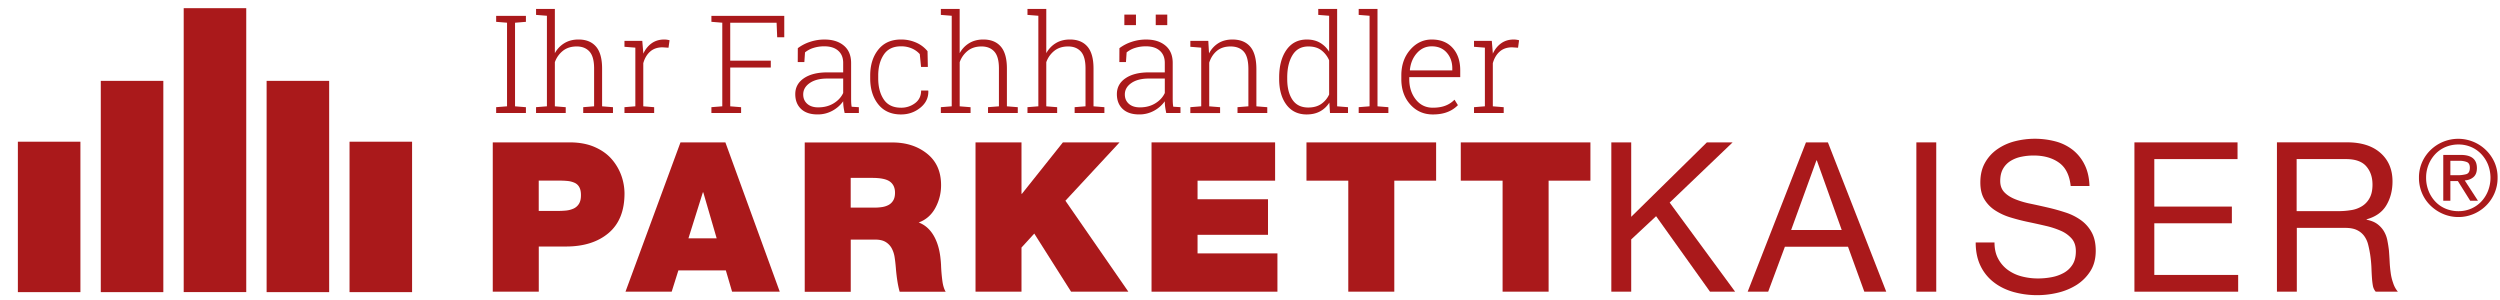 <svg viewBox="0 0 5596 671.4" xmlns="http://www.w3.org/2000/svg"><g fill="#aa191b"><path d="m782.4 317.2h140v336.7h-140z"/><path d="m40 317.2h140v336.7h-140z"/><path d="m596.8 181h140v472.9h-140z"/><path d="m411.2 18.3h140v635.5h-140z"/><path d="m225.6 181h140v472.9h-140z"/><path d="m1369.7 356.8q-14.55-17.1-38.4-27.6t-56.2-10.5h-172.1v334.2h103v-101.1h60.8q59.85 0 95.5-30.2t35.6-88.7a121.5 121.5 0 0 0 -6.8-39.1 115.52 115.52 0 0 0 -21.4-37zm-73.7 99.3a27.79 27.79 0 0 1 -12.2 10.8 54 54 0 0 1 -16.8 4.4q-9.15.9-21.3.9h-39.8v-67.9h45.9a181.51 181.51 0 0 1 19.7.9 49.84 49.84 0 0 1 14.7 4 22.14 22.14 0 0 1 10.5 9.8c2.5 4.5 3.7 10.4 3.7 17.5.1 8.3-1.4 14.7-4.4 19.6z"/><path d="m1523.2 318.7-123.1 334.2h103.4l15-47.7h106.2l14 47.7h106.7l-121.7-334.2zm17.8 214.8 32.3-103h.9l30 103z"/><path d="m2106.4 592.5c-.3-5-.6-8.7-.9-11.2q-2.85-31.8-15.4-53.6c-8.4-14.5-19.7-24.4-33.7-29.7 16.2-5.9 28.6-16.8 37.2-32.5a105.23 105.23 0 0 0 12.9-51.2c0-30.3-10.5-53.7-31.4-70.4s-46.8-25-77.7-25h-196.1v334.2h103v-116.8h54.8q14.55 0 23.4 5.4a37.32 37.32 0 0 1 13.6 14.3 61.63 61.63 0 0 1 6.3 19c1.1 6.7 2.1 15.4 3 26v.5c1.9 21.5 4.7 38.7 8.4 51.5h103c-3.4-5.6-5.9-13.5-7.3-23.6a369 369 0 0 1 -3.1-36.9zm-107.2-143.5a26.8 26.8 0 0 1 -10.8 10.1 45.7 45.7 0 0 1 -14 4.4 104.39 104.39 0 0 1 -16.4 1.2h-53.8v-66.5h48.2c18.7 0 31.9 2.7 39.5 8.2s11.5 13.8 11.5 25c0 7.3-1.4 13.1-4.2 17.6z"/><path d="m2506 318.7h-126.8l-91.7 115.1h-1v-115.1h-102.9v334.2h102.9v-98.8l28.6-31.3 82.4 130.1h128.2l-140.9-203.6z"/><path d="m2680.6 525.6h157.7v-79.6h-157.7v-41.6h173.6v-85.7h-276.6v334.2h281.8v-85.7h-178.8z"/><path d="m2924.4 404.4h93.6v248.5h103v-248.5h93.6v-85.7h-290.2z"/><path d="m3269.8 404.4h93.6v248.5h103v-248.5h93.6v-85.7h-290.2z"/><path d="m3878.3 318.7h-57.6l-169.4 166.6v-166.6h-44.5v334.2h44.5v-117l55.7-52 120.7 169h56.2l-146.5-199.4z"/><path d="m4042.5 318.7-130.5 334.2h45.9l37.4-100.6h141.3l36.5 100.6h49.1l-130.6-334.2zm-33.2 196.1 56.6-155.8h.9l55.7 155.8z"/><path d="m4289.6 318.7h44.5v334.2h-44.5z"/><path d="m4657.9 492.8a124.51 124.51 0 0 0 -34.2-17.1c-12.8-4.2-25.9-7.9-39.3-11s-26.5-6-39.3-8.7a194.78 194.78 0 0 1 -34.4-10.1c-10.1-4.1-18.3-9.3-24.3-15.7s-9.1-14.7-9.1-25c0-10.9 2.1-20 6.3-27.4a48.64 48.64 0 0 1 16.8-17.5 72.65 72.65 0 0 1 24.1-9.4 133.93 133.93 0 0 1 27.6-2.8c23.1 0 42 5.4 56.9 16.1s23.5 28.2 26 52.2h42.1c-.6-18.4-4.2-34.2-10.8-47.5a96.17 96.17 0 0 0 -26.2-33 106.71 106.71 0 0 0 -38.4-19.2 182.3 182.3 0 0 0 -92.4-.3 120.92 120.92 0 0 0 -38.8 17.8 90.9 90.9 0 0 0 -27.4 30.4c-6.9 12.3-10.3 26.9-10.3 43.8 0 15.3 3 27.9 9.1 37.9a76.72 76.72 0 0 0 24.3 24.8 133.81 133.81 0 0 0 34.4 15.7c12.8 3.9 25.9 7.3 39.3 10.1s26.5 5.7 39.3 8.7a188 188 0 0 1 34.2 11.2 68 68 0 0 1 24.1 17.5c6.1 7.2 9.1 16.5 9.1 28.1q0 18.3-7.5 30a53.83 53.83 0 0 1 -19.7 18.5 89.77 89.77 0 0 1 -27.4 9.6 163.21 163.21 0 0 1 -30.2 2.8 142.53 142.53 0 0 1 -36.7-4.7 91.75 91.75 0 0 1 -30.9-14.5 73.4 73.4 0 0 1 -21.5-25c-5.5-10.1-8.2-22.2-8.2-36.3h-42.1c0 20.3 3.7 37.8 11 52.7a101.63 101.63 0 0 0 30 36.7c12.6 9.7 27.3 16.8 44 21.5a199 199 0 0 0 99.2 1.4 138.54 138.54 0 0 0 41.9-17.5 99.5 99.5 0 0 0 30.7-30.9c8-12.6 11.9-27.8 11.9-45.6 0-16.2-3-29.9-9.1-41a81.2 81.2 0 0 0 -24.1-27.3z"/><path d="m4822.2 499.8h173.6v-37.4h-173.6v-106.3h186.3v-37.4h-230.8v334.2h232.2v-37.5h-187.7z"/><path d="m5351.3 610.5c-1.1-8-1.9-16.2-2.3-24.8s-1-16.9-1.6-25c-.9-8.1-2.2-15.9-3.7-23.4a63 63 0 0 0 -8-20.4 56.22 56.22 0 0 0 -14.7-15.7c-6.1-4.4-14-7.5-23.6-9.4v-.9q30.45-8.4 44.2-31.4t13.8-53.4c0-26.8-9.1-48.1-27.1-63.9s-42.9-23.6-74.4-23.6h-157.2v334.2h44.5v-142.7h108.6c10.6 0 19.3 1.6 26 4.9a42.72 42.72 0 0 1 16.1 13.1 54.71 54.71 0 0 1 8.9 19.2c1.9 7.3 3.4 15.1 4.7 23.2a297.19 297.19 0 0 1 2.8 30.2c.3 8.6.7 16.1 1.2 22.7a147.18 147.18 0 0 0 2.1 16.8 27.49 27.49 0 0 0 6.1 12.6h49.6a56.09 56.09 0 0 1 -10.5-19.4 107.85 107.85 0 0 1 -5.5-22.9zm-63.7-149.3a63.5 63.5 0 0 1 -24.6 9.1 175.52 175.52 0 0 1 -29.5 2.3h-92.7v-116.5h110.4q31.35 0 45.4 16.1c9.4 10.8 14 24.4 14 41q0 18.3-6.3 29.7a47.6 47.6 0 0 1 -16.7 18.3z"/><path d="m5583.6 363.2a88.87 88.87 0 0 0 -114.7-45.9 89.75 89.75 0 0 0 -28.1 18.3 86.65 86.65 0 0 0 -19.2 27.6 84.59 84.59 0 0 0 -7 34.6 86.36 86.36 0 0 0 7 34.9 84.29 84.29 0 0 0 19.2 27.8 92.1 92.1 0 0 0 28.1 18.5 86.63 86.63 0 0 0 34.2 6.8 85.26 85.26 0 0 0 33.7-6.8 88.39 88.39 0 0 0 27.8-18.5 87.47 87.47 0 0 0 19-27.8 86.36 86.36 0 0 0 7-34.9 82.67 82.67 0 0 0 -7-34.6zm-14.5 64.3a74.53 74.53 0 0 1 -15.2 23.9 69.44 69.44 0 0 1 -22.7 15.7 71.19 71.19 0 0 1 -28.1 5.6 74.3 74.3 0 0 1 -28.8-5.6 66.82 66.82 0 0 1 -22.9-15.7 74.53 74.53 0 0 1 -15.2-23.9 78.87 78.87 0 0 1 -5.6-29.7 77.47 77.47 0 0 1 5.6-29.5 75.37 75.37 0 0 1 15.2-23.6 68.23 68.23 0 0 1 22.9-15.7 74.3 74.3 0 0 1 28.8-5.6 71.55 71.55 0 0 1 28.1 5.6 68 68 0 0 1 22.7 15.7 75.37 75.37 0 0 1 15.2 23.6 81 81 0 0 1 0 59.2z"/><path d="m5536.6 396.4c5.1-4.4 7.7-11.1 7.7-20.1q0-29.55-36-29.5h-39.3v102.5h15.9v-44h16.8l27.6 44h17.3l-29.5-45.4q11.9-.9 19.5-7.5zm-35.3-4.2h-16.4v-32.3h21.1a45.36 45.36 0 0 1 15.2 2.6c4.8 1.7 7.3 6 7.3 12.9 0 8.1-2.7 12.9-8.2 14.5a72.71 72.71 0 0 1 -19 2.3z"/><path d="m1110.6 48.87v-13.29h66.61v13.29l-24.35 2v187.13l24.35 1.94v13.06h-66.61v-13.1l24.34-1.94v-187.14z"/><path d="m1199.91 33.34v-13.29h42.09v99a59.24 59.24 0 0 1 21.5-22.55q13.46-8.07 31.37-8.07 25.53 0 39.2 15.83t13.67 49.14v84.6l24.34 1.94v13.06h-66.58v-13.1l24.35-1.94v-84.84q0-26.28-10.38-37.71t-28.6-11.41q-18.37 0-30.7 9.63a56 56 0 0 0 -18.17 25.6v98.77l24.34 1.94v13.06h-66.46v-13.1l24.34-1.94v-202.68z"/><path d="m1437.68 91.44 2.24 26.88v1.94q6.87-14.92 18.74-23.37t28.16-8.44a42.22 42.22 0 0 1 6.64.52 53.42 53.42 0 0 1 5.31 1.12l-2.39 16.73-13.3-.89q-16.87 0-27.7 9.48t-15.46 26.06v96.53l24.35 1.94v13.06h-66.47v-13.1l24.35-1.94v-131.29l-24.35-1.94v-13.29z"/><path d="m1592.41 239.9 24.35-1.94v-187.14l-24.35-2v-13.24h163.09v47.79h-15.83l-1.34-32.55h-103.8v85h90.81v15.38h-90.81v86.8l24.34 1.94v13.06h-66.46z"/><path d="m1890.67 253c-1.19-5.47-2-10.21-2.54-14.19a96.94 96.94 0 0 1 -.75-12.1 71.19 71.19 0 0 1 -23.89 21.06 67.56 67.56 0 0 1 -33.61 8.37q-23.75 0-36.74-12.25t-13-33.16q0-22.4 19.27-35.54t52.27-13.15h35.69v-21.31q0-17.32-11.12-27.19t-31.14-9.85a78.26 78.26 0 0 0 -24.57 3.66 55.59 55.59 0 0 0 -18.6 9.93l-1.49 21.65h-14.79l.15-31.06a92.77 92.77 0 0 1 26.81-14 101.19 101.19 0 0 1 33.23-5.38q26.75 0 43 13.59t16.28 39v79.46q0 4.94.22 9.48a73.26 73.26 0 0 0 1 8.89l16.13 1.05v13.04zm-58.85-12.7q19.42 0 34.21-9t21.35-23.15v-32.33h-36q-24.35 0-38.91 10.09t-14.56 25.46q0 13 9 21t24.91 7.97z"/><path d="m2016.87 241.09a51 51 0 0 0 31.37-10.15q13.59-10.16 13.59-28.23h15.83l.3.89q.75 22.41-17.85 37.49t-43.24 15.09q-32.85 0-50.93-22.63t-18.07-58.17v-6.28q0-35.23 18.07-57.95t50.78-22.7a82.13 82.13 0 0 1 34.21 7 67.23 67.23 0 0 1 25.24 19.12l.74 35.25h-15.23l-2.84-28.68a51 51 0 0 0 -17.84-12.75 59.58 59.58 0 0 0 -24.27-4.7q-26 0-38.45 18.59t-12.48 46.82v6.28q0 28.67 12.4 47.19t38.67 18.52z"/><path d="m2106 33.34v-13.29h42.12v99a59.24 59.24 0 0 1 21.5-22.55q13.44-8.07 31.37-8.07 25.53 0 39.2 15.83t13.67 49.14v84.6l24.34 1.94v13.06h-66.61v-13.1l24.41-1.9v-84.88q0-26.28-10.38-37.71t-28.62-11.41q-18.36 0-30.69 9.63a56 56 0 0 0 -18.14 25.61v98.76l24.34 1.94v13.06h-66.51v-13.1l24.34-1.94v-202.68z"/><path d="m2299.9 33.34v-13.29h42.1v99a59.24 59.24 0 0 1 21.5-22.55q13.45-8.07 31.37-8.07 25.55 0 39.2 15.83t13.67 49.14v84.6l24.34 1.94v13.06h-66.61v-13.1l24.35-1.94v-84.84q0-26.28-10.38-37.71t-28.58-11.41q-18.37 0-30.7 9.63a56 56 0 0 0 -18.16 25.6v98.77l24.34 1.94v13.06h-66.44v-13.1l24.34-1.94v-202.68z"/><path d="m2610.56 253c-1.2-5.47-2-10.21-2.54-14.19a96.94 96.94 0 0 1 -.75-12.1 71.13 71.13 0 0 1 -23.9 21.06 67.52 67.52 0 0 1 -33.6 8.37q-23.74 0-36.74-12.25t-13-33.16q0-22.4 19.27-35.54t52.27-13.15h35.7v-21.31q0-17.32-11.13-27.19t-31.14-9.85a78.31 78.31 0 0 0 -24.57 3.66 55.64 55.64 0 0 0 -18.59 9.93l-1.49 21.65h-14.79l.15-31.06a92.64 92.64 0 0 1 26.81-14 101.15 101.15 0 0 1 33.23-5.38q26.73 0 43 13.59t16.25 38.92v79.46q0 4.94.23 9.48a73.26 73.26 0 0 0 1 8.89l16.13 1.05v13.12zm-67.81-196.81h-26v-23.45h26zm9 184.15q19.41 0 34.2-9t21.36-23.15v-32.37h-36q-24.36 0-38.91 10.09t-14.56 25.46q0 13 9 21t24.87 7.97zm61.05-184.15h-25.8v-23.45h25.84z"/><path d="m2664.47 239.9 24.35-1.94v-131.29l-24.35-1.94v-13.29h40.18l1.64 28.23a57.56 57.56 0 0 1 21-23.08q13.21-8.13 31.28-8.14 26.3 0 40 16.06t13.74 50.11v83.38l24.35 1.94v13.06h-66.62v-13.1l24.35-1.94v-83.19q0-27.78-10.38-39.28t-29.5-11.5q-18.81 0-30.69 9.93t-17.1 26.36v97.72l24.34 1.94v13.06h-66.61z"/><path d="m2975.58 229.74a55.81 55.81 0 0 1 -20.76 19.57q-12.71 6.85-29.88 6.87-29 0-45.32-21.66t-16.36-57.8v-3.14q0-38.67 16.36-61.9t45.62-23.23q16.88 0 29.28 7.1a58.52 58.52 0 0 1 20.61 20.23v-80.5l-24.35-1.94v-13.29h42.27v217.95l24.34 1.94v13.06h-40.32zm-94.25-53q0 29.28 11.73 46.6t35.32 17.32q17.17 0 28.75-7.76a51.63 51.63 0 0 0 18-21.36v-76.49a55.75 55.75 0 0 0 -17.25-22.4q-11.28-8.67-29.2-8.66-23.59 0-35.47 19.34t-11.88 50.25z"/><path d="m3041.29 33.34v-13.29h42.12v217.95l24.34 1.94v13.06h-66.46v-13.1l24.35-1.94v-202.68z"/><path d="m3207.22 256.18q-30.46 0-50.48-22.33t-20-56.83v-8.22q0-34.63 19.94-57.5t48.16-22.85q29.73 0 46.75 18.82t17 50.18v15.24h-114.09v4.31q0 27.18 14.56 45.63t38.16 18.44q16.59 0 28.38-4.63a56 56 0 0 0 20.16-13.29l7.62 12.25a64.68 64.68 0 0 1 -23 15.16q-13.89 5.62-33.16 5.62zm-2.39-152.49q-19.71 0-33.23 15.16t-15.75 38l.29.74h94.69v-4.48q0-21.06-12.39-35.24t-33.61-14.18z"/><path d="m3339.25 91.44 2.24 26.88v1.94q6.87-14.92 18.75-23.37t28.15-8.44a42.45 42.45 0 0 1 6.61.55 53.15 53.15 0 0 1 5.3 1.12l-2.3 16.7-13.29-.89q-16.89 0-27.71 9.48t-15.46 26.06v96.53l24.35 1.94v13.06h-66.46v-13.1l24.34-1.94v-131.29l-24.34-1.94v-13.29h39.87z"/></g></svg>